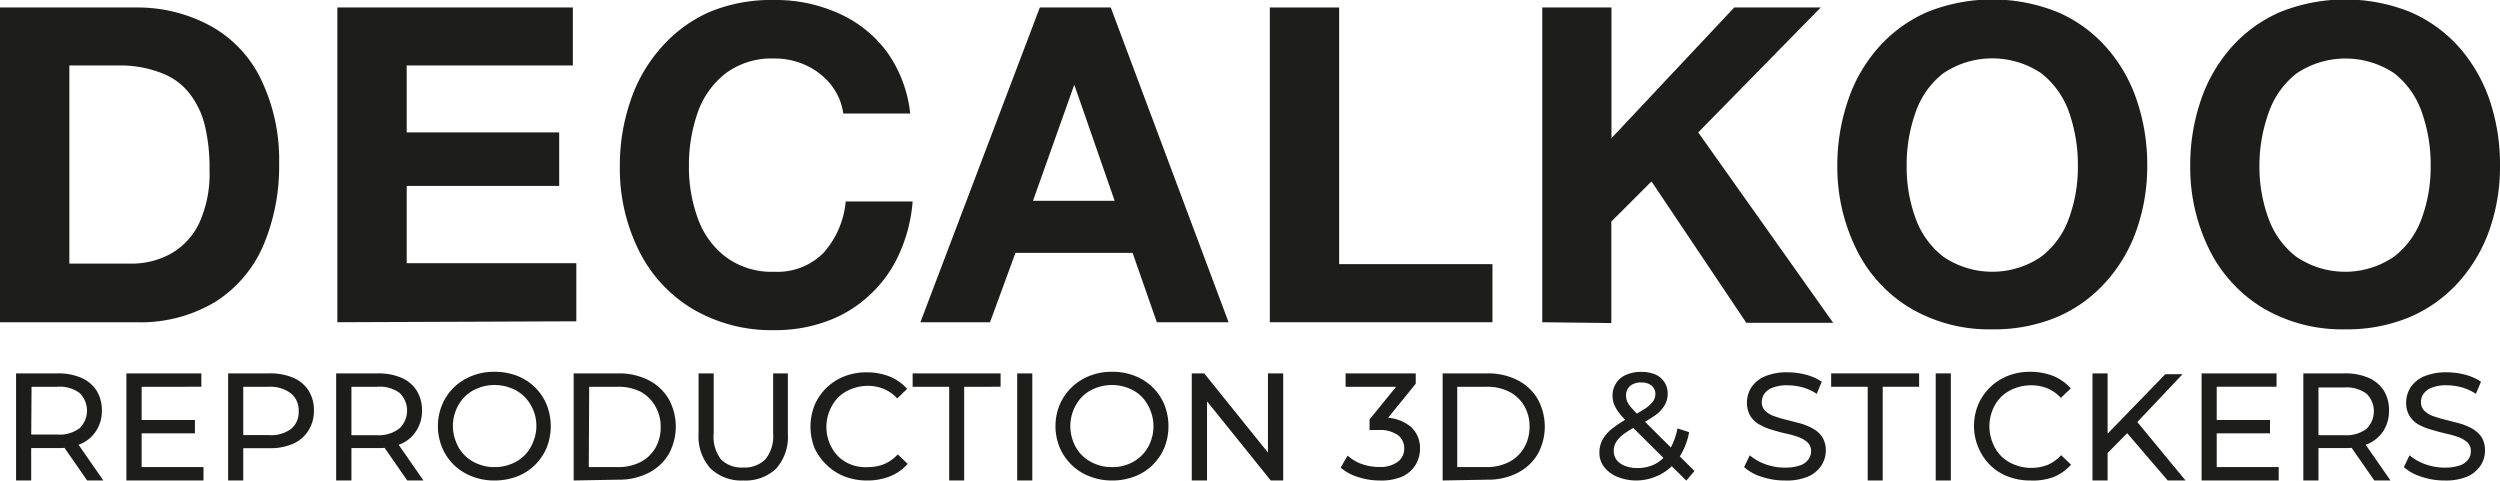 <svg id="Calque_1" data-name="Calque 1" xmlns="http://www.w3.org/2000/svg" width="186.74" height="35.96" viewBox="0 0 186.74 35.96"><defs><style>.cls-1{fill:#1d1d1b;}</style></defs><path class="cls-1" d="M7.15,26.18V2.67H17.29A11.4,11.4,0,0,1,22.79,4,9,9,0,0,1,26.58,7.9,13.8,13.8,0,0,1,28,14.31a15.18,15.18,0,0,1-1.19,6.16,9.36,9.36,0,0,1-3.6,4.2,10.81,10.81,0,0,1-5.87,1.51ZM12.33,7v14.8h4.58a6.07,6.07,0,0,0,2.93-.7A5.2,5.2,0,0,0,22,18.84a8.85,8.85,0,0,0,.8-4.05,13.44,13.44,0,0,0-.35-3.31A6.31,6.31,0,0,0,21.31,9.1a4.74,4.74,0,0,0-2.06-1.52A8.48,8.48,0,0,0,16,7Z" transform="translate(-7.15 -2.11)"/><path class="cls-1" d="M32.35,26.18V2.67H49.94V7H37.53v5H48.92v4H37.53v5.77H50.2v4.34Z" transform="translate(-7.15 -2.11)"/><path class="cls-1" d="M75.14,10.59h-5a4.46,4.46,0,0,0-.88-2.1A5.08,5.08,0,0,0,67.38,7,5.5,5.5,0,0,0,65,6.48a5.77,5.77,0,0,0-3.65,1.11,6.38,6.38,0,0,0-2.09,2.94,11.93,11.93,0,0,0-.65,4,11.13,11.13,0,0,0,.66,3.88,6.26,6.26,0,0,0,2.1,2.9A5.77,5.77,0,0,0,65,22.41,4.84,4.84,0,0,0,68.66,21a6.66,6.66,0,0,0,1.66-3.84h5a11.68,11.68,0,0,1-1,3.91,9.44,9.44,0,0,1-2.21,3.08,9.29,9.29,0,0,1-3.18,1.95,11.15,11.15,0,0,1-3.93.67,11.59,11.59,0,0,1-6.16-1.61,10.49,10.49,0,0,1-4-4.4,13.73,13.73,0,0,1-1.39-6.22,14.77,14.77,0,0,1,.79-4.88,11.39,11.39,0,0,1,2.3-4A10.33,10.33,0,0,1,60.16,3,12,12,0,0,1,65,2.11a11.43,11.43,0,0,1,4.8,1A9.06,9.06,0,0,1,73.41,6,9.69,9.69,0,0,1,75.14,10.59Z" transform="translate(-7.15 -2.11)"/><path class="cls-1" d="M75.9,26.18,84.82,2.67h5.3l8.8,23.51H93.56L91.75,21H83L81.1,26.18ZM87.38,8.48l-3.07,8.63h6.1l-3-8.63Z" transform="translate(-7.15 -2.11)"/><path class="cls-1" d="M102,26.18V2.67h5.18V21.84h11.45v4.34Z" transform="translate(-7.15 -2.11)"/><path class="cls-1" d="M122.35,26.18V2.67h5.17v9.76l9.17-9.76h6.46L134,12l10.08,14.22h-6.49l-7.08-10.56-3,3v7.58Z" transform="translate(-7.15 -2.11)"/><path class="cls-1" d="M144.39,14.52a15,15,0,0,1,.79-4.88,11.39,11.39,0,0,1,2.3-4A10.42,10.42,0,0,1,151.13,3a13.06,13.06,0,0,1,9.68,0,10.24,10.24,0,0,1,3.65,2.62,11.42,11.42,0,0,1,2.29,3.95,15,15,0,0,1,.79,4.91,14.31,14.31,0,0,1-.79,4.78,11.45,11.45,0,0,1-2.3,3.91,10.38,10.38,0,0,1-3.64,2.62,12.19,12.19,0,0,1-4.85.92,11.59,11.59,0,0,1-6.16-1.61,10.49,10.49,0,0,1-4-4.4A13.86,13.86,0,0,1,144.39,14.52Zm5.18,0a11.13,11.13,0,0,0,.66,3.88,6.33,6.33,0,0,0,2.1,2.9,6.51,6.51,0,0,0,7.27,0,6.26,6.26,0,0,0,2.1-2.9,11.13,11.13,0,0,0,.66-3.88,11.93,11.93,0,0,0-.65-4,6.38,6.38,0,0,0-2.09-2.94,6.57,6.57,0,0,0-7.31,0,6.29,6.29,0,0,0-2.08,2.94A11.68,11.68,0,0,0,149.57,14.52Z" transform="translate(-7.15 -2.11)"/><path class="cls-1" d="M170.75,14.52a15,15,0,0,1,.78-4.88,11.55,11.55,0,0,1,2.3-4A10.37,10.37,0,0,1,177.49,3a13.06,13.06,0,0,1,9.68,0,10.42,10.42,0,0,1,3.65,2.62,11.75,11.75,0,0,1,2.29,3.95,15,15,0,0,1,.78,4.91,14.31,14.31,0,0,1-.78,4.78,11.61,11.61,0,0,1-2.3,3.91,10.42,10.42,0,0,1-3.65,2.62,12.14,12.14,0,0,1-4.84.92,11.63,11.63,0,0,1-6.17-1.61,10.62,10.62,0,0,1-4-4.4A13.86,13.86,0,0,1,170.75,14.52Zm5.17,0a11.13,11.13,0,0,0,.67,3.88,6.26,6.26,0,0,0,2.1,2.9,6.49,6.49,0,0,0,7.26,0,6.26,6.26,0,0,0,2.1-2.9,11.13,11.13,0,0,0,.66-3.88,11.68,11.68,0,0,0-.65-4A6.31,6.31,0,0,0,186,7.59a6.56,6.56,0,0,0-7.3,0,6.31,6.31,0,0,0-2.09,2.94A11.68,11.68,0,0,0,175.92,14.52Z" transform="translate(-7.15 -2.11)"/><path class="cls-1" d="M8.35,38V30h3.09a4.32,4.32,0,0,1,1.78.33,2.56,2.56,0,0,1,1.14.95,2.79,2.79,0,0,1,.4,1.49,2.73,2.73,0,0,1-.4,1.48,2.56,2.56,0,0,1-1.14,1,4.32,4.32,0,0,1-1.78.33H9L9.48,35V38Zm1.13-2.82L9,34.57h2.44a2.52,2.52,0,0,0,1.65-.47,1.84,1.84,0,0,0,0-2.64A2.52,2.52,0,0,0,11.41,31H9l.51-.57ZM13.66,38l-2-2.88h1.21l2,2.88Z" transform="translate(-7.15 -2.11)"/><path class="cls-1" d="M17.73,37h4.62v1H16.59V30h5.6v1H17.73Zm-.11-3.52h4.09v1H17.62Z" transform="translate(-7.15 -2.11)"/><path class="cls-1" d="M24.19,38V30h3.09a4.32,4.32,0,0,1,1.78.33,2.56,2.56,0,0,1,1.14.95,2.79,2.79,0,0,1,.4,1.49,2.73,2.73,0,0,1-.4,1.48,2.56,2.56,0,0,1-1.14,1,4.31,4.31,0,0,1-1.78.34H24.81l.51-.54V38Zm1.13-2.82-.51-.57h2.44a2.46,2.46,0,0,0,1.65-.47,1.6,1.6,0,0,0,.56-1.31,1.63,1.63,0,0,0-.56-1.32A2.52,2.52,0,0,0,27.25,31H24.81l.51-.57Z" transform="translate(-7.15 -2.11)"/><path class="cls-1" d="M32.26,38V30h3.1a4.35,4.35,0,0,1,1.78.33,2.53,2.53,0,0,1,1.13.95,2.7,2.7,0,0,1,.4,1.49,2.64,2.64,0,0,1-.4,1.48,2.53,2.53,0,0,1-1.13,1,4.35,4.35,0,0,1-1.78.33H32.89L33.4,35V38Zm1.14-2.82-.51-.56h2.43A2.52,2.52,0,0,0,37,34.1a1.84,1.84,0,0,0,0-2.64A2.52,2.52,0,0,0,35.32,31H32.89l.51-.57ZM37.57,38l-2-2.88h1.21l2,2.88Z" transform="translate(-7.15 -2.11)"/><path class="cls-1" d="M44.09,38a4.46,4.46,0,0,1-1.69-.31,3.9,3.9,0,0,1-2.22-2.14,4.21,4.21,0,0,1,0-3.22,4,4,0,0,1,.88-1.29,4,4,0,0,1,1.34-.85,4.42,4.42,0,0,1,1.69-.31,4.64,4.64,0,0,1,1.68.3,4,4,0,0,1,1.33.85,3.88,3.88,0,0,1,.88,1.3,4.36,4.36,0,0,1,0,3.23,4,4,0,0,1-.88,1.29,3.84,3.84,0,0,1-1.33.85A4.64,4.64,0,0,1,44.09,38Zm0-1a3.13,3.13,0,0,0,1.23-.23,2.78,2.78,0,0,0,1-.64,2.85,2.85,0,0,0,.65-1,3.1,3.1,0,0,0-.65-3.39,2.78,2.78,0,0,0-1-.64,3.32,3.32,0,0,0-1.23-.23,3.23,3.23,0,0,0-1.22.23,2.82,2.82,0,0,0-1,.64,3.13,3.13,0,0,0-.65,3.39,2.72,2.72,0,0,0,.65,1,2.82,2.82,0,0,0,1,.64A3,3,0,0,0,44.08,37Z" transform="translate(-7.15 -2.11)"/><path class="cls-1" d="M50,38V30h3.34a4.83,4.83,0,0,1,2.24.5,3.65,3.65,0,0,1,1.51,1.4,4.26,4.26,0,0,1,0,4.15,3.69,3.69,0,0,1-1.51,1.39,4.83,4.83,0,0,1-2.24.5Zm1.13-1h2.15a3.64,3.64,0,0,0,1.7-.37,2.77,2.77,0,0,0,1.12-1.05,3.07,3.07,0,0,0,.4-1.56,3,3,0,0,0-.4-1.56A2.77,2.77,0,0,0,55,31.37a3.64,3.64,0,0,0-1.7-.37H51.16Z" transform="translate(-7.15 -2.11)"/><path class="cls-1" d="M62.68,38a3.32,3.32,0,0,1-2.46-.9,3.56,3.56,0,0,1-.89-2.61V30h1.13v4.47A2.78,2.78,0,0,0,61,36.42a2.17,2.17,0,0,0,1.65.61,2.2,2.2,0,0,0,1.67-.61,2.73,2.73,0,0,0,.58-1.94V30H66v4.52a3.56,3.56,0,0,1-.89,2.61A3.32,3.32,0,0,1,62.68,38Z" transform="translate(-7.15 -2.11)"/><path class="cls-1" d="M71.91,38a4.55,4.55,0,0,1-1.67-.3,3.93,3.93,0,0,1-1.33-.85A4.28,4.28,0,0,1,68,35.6a4.39,4.39,0,0,1,0-3.24,4.13,4.13,0,0,1,.89-1.29,4.09,4.09,0,0,1,1.33-.85,4.55,4.55,0,0,1,1.67-.3,4.67,4.67,0,0,1,1.7.31,3.45,3.45,0,0,1,1.32.93l-.74.71a2.94,2.94,0,0,0-1-.71A3.22,3.22,0,0,0,72,30.93a3.34,3.34,0,0,0-1.24.23,3,3,0,0,0-1,.63,3.22,3.22,0,0,0-.65,3.41,3.12,3.12,0,0,0,.65,1,3,3,0,0,0,1,.63A3.15,3.15,0,0,0,72,37a3.22,3.22,0,0,0,1.21-.23,3,3,0,0,0,1-.72l.74.71a3.45,3.45,0,0,1-1.32.93A4.53,4.53,0,0,1,71.91,38Z" transform="translate(-7.15 -2.11)"/><path class="cls-1" d="M78.05,38V31H75.32V30h6.57v1H79.17v7Z" transform="translate(-7.15 -2.11)"/><path class="cls-1" d="M83.13,38V30h1.13V38Z" transform="translate(-7.15 -2.11)"/><path class="cls-1" d="M90.22,38a4.44,4.44,0,0,1-1.68-.31,3.79,3.79,0,0,1-1.34-.85,4,4,0,0,1-.89-1.29,4.21,4.21,0,0,1,0-3.22,4,4,0,0,1,2.22-2.14,4.46,4.46,0,0,1,1.69-.31,4.56,4.56,0,0,1,1.68.3,4,4,0,0,1,1.34.85,3.88,3.88,0,0,1,.88,1.3,4.36,4.36,0,0,1,0,3.23,4,4,0,0,1-.88,1.29,3.88,3.88,0,0,1-1.34.85A4.56,4.56,0,0,1,90.22,38Zm0-1a3.06,3.06,0,0,0,1.23-.23,2.87,2.87,0,0,0,1.62-1.61,3.17,3.17,0,0,0,0-2.42,3.15,3.15,0,0,0-.64-1,2.82,2.82,0,0,0-1-.64,3.38,3.38,0,0,0-2.45,0,2.92,2.92,0,0,0-1,.64,3.19,3.19,0,0,0-.65,3.39,2.85,2.85,0,0,0,.65,1,2.92,2.92,0,0,0,1,.64A3.08,3.08,0,0,0,90.21,37Z" transform="translate(-7.15 -2.11)"/><path class="cls-1" d="M96.17,38V30h.93l5.25,6.52h-.49V30H103V38h-.93l-5.25-6.52h.49V38Z" transform="translate(-7.15 -2.11)"/><path class="cls-1" d="M110.2,38a5.18,5.18,0,0,1-1.62-.26,3.6,3.6,0,0,1-1.29-.7l.52-.9a3.12,3.12,0,0,0,1,.61,3.85,3.85,0,0,0,1.36.24,2.18,2.18,0,0,0,1.38-.38,1.21,1.21,0,0,0,.49-1,1.22,1.22,0,0,0-.47-1,2.38,2.38,0,0,0-1.49-.38h-.63v-.79l2.36-2.9L112,31h-4.34V30h5.24v.77l-2.35,2.9-.59-.36h.38a3.15,3.15,0,0,1,2.16.65,2.11,2.11,0,0,1,.72,1.64,2.36,2.36,0,0,1-.33,1.23,2.31,2.31,0,0,1-1,.88A4,4,0,0,1,110.2,38Z" transform="translate(-7.15 -2.11)"/><path class="cls-1" d="M114.91,38V30h3.34a4.83,4.83,0,0,1,2.24.5,3.65,3.65,0,0,1,1.51,1.4,4.26,4.26,0,0,1,0,4.15,3.69,3.69,0,0,1-1.51,1.39,4.83,4.83,0,0,1-2.24.5ZM116,37h2.15a3.64,3.64,0,0,0,1.7-.37A2.77,2.77,0,0,0,121,35.54a3.07,3.07,0,0,0,.4-1.56,3,3,0,0,0-.4-1.56,2.77,2.77,0,0,0-1.12-1.05,3.64,3.64,0,0,0-1.7-.37H116Z" transform="translate(-7.15 -2.11)"/><path class="cls-1" d="M129.42,38a3.76,3.76,0,0,1-1.43-.26,2.37,2.37,0,0,1-1-.73,1.66,1.66,0,0,1-.37-1.07,2,2,0,0,1,.24-1,2.81,2.81,0,0,1,.76-.85,8.41,8.41,0,0,1,1.37-.86,10.82,10.82,0,0,0,1.09-.63,2.33,2.33,0,0,0,.55-.52.93.93,0,0,0,.17-.53.79.79,0,0,0-.28-.63,1.14,1.14,0,0,0-.78-.24,1.25,1.25,0,0,0-.83.26.91.91,0,0,0-.3.7,1.2,1.2,0,0,0,.07.42,1.69,1.69,0,0,0,.27.44c.14.16.33.37.58.62l4.19,4.17-.61.72-4.46-4.43a5.89,5.89,0,0,1-.62-.71,2.59,2.59,0,0,1-.33-.6,1.81,1.81,0,0,1-.1-.61,1.64,1.64,0,0,1,.27-.93,1.62,1.62,0,0,1,.74-.62,2.68,2.68,0,0,1,1.13-.22,2.62,2.62,0,0,1,1.05.19,1.53,1.53,0,0,1,.93,1.46,1.66,1.66,0,0,1-.23.84,2.43,2.43,0,0,1-.7.75,10,10,0,0,1-1.32.78,7.09,7.09,0,0,0-1.07.65,2.14,2.14,0,0,0-.55.6,1.27,1.27,0,0,0-.16.64,1.08,1.08,0,0,0,.22.67,1.43,1.43,0,0,0,.62.44,2.47,2.47,0,0,0,.94.16,2.83,2.83,0,0,0,1.37-.33,2.67,2.67,0,0,0,1-1,5,5,0,0,0,.61-1.63l.87.28a5.07,5.07,0,0,1-.78,1.94,3.79,3.79,0,0,1-1.35,1.21A3.9,3.9,0,0,1,129.42,38Z" transform="translate(-7.15 -2.11)"/><path class="cls-1" d="M140.47,38a5.29,5.29,0,0,1-1.74-.28,3.35,3.35,0,0,1-1.3-.72l.42-.88a3.82,3.82,0,0,0,1.15.66,4.29,4.29,0,0,0,1.47.26,3.46,3.46,0,0,0,1.12-.16,1.27,1.27,0,0,0,.63-.44,1,1,0,0,0,.21-.63.87.87,0,0,0-.27-.66,2.09,2.09,0,0,0-.69-.4,7.06,7.06,0,0,0-.94-.26q-.51-.12-1-.27a4.21,4.21,0,0,1-.94-.39,1.85,1.85,0,0,1-.69-.64,1.93,1.93,0,0,1-.26-1,2.15,2.15,0,0,1,.32-1.13,2.32,2.32,0,0,1,1-.83,4.23,4.23,0,0,1,1.72-.31,5.31,5.31,0,0,1,1.37.18,4,4,0,0,1,1.18.52l-.38.91a3.58,3.58,0,0,0-1.07-.49,4.34,4.34,0,0,0-1.1-.15,2.89,2.89,0,0,0-1.1.17,1.29,1.29,0,0,0-.63.45,1.1,1.1,0,0,0-.2.63.86.86,0,0,0,.27.67,1.85,1.85,0,0,0,.69.4,8.69,8.69,0,0,0,.93.27l1,.26a4.41,4.41,0,0,1,.94.39,2,2,0,0,1,.69.63,1.88,1.88,0,0,1,.26,1,2,2,0,0,1-.33,1.12,2.26,2.26,0,0,1-1,.83A4.1,4.1,0,0,1,140.47,38Z" transform="translate(-7.15 -2.11)"/><path class="cls-1" d="M146.66,38V31h-2.73V30h6.57v1h-2.72v7Z" transform="translate(-7.15 -2.11)"/><path class="cls-1" d="M151.74,38V30h1.13V38Z" transform="translate(-7.15 -2.11)"/><path class="cls-1" d="M158.8,38a4.51,4.51,0,0,1-1.67-.3,3.84,3.84,0,0,1-1.33-.85,4.17,4.17,0,0,1-.88-4.53,4,4,0,0,1,2.22-2.14,4.55,4.55,0,0,1,1.67-.3,4.71,4.71,0,0,1,1.7.31,3.61,3.61,0,0,1,1.32.93l-.74.71a2.94,2.94,0,0,0-1-.71,3.26,3.26,0,0,0-1.21-.23,3.43,3.43,0,0,0-1.25.23,3,3,0,0,0-1,.63,2.9,2.9,0,0,0-.65,1,3.27,3.27,0,0,0-.23,1.22A3.23,3.23,0,0,0,156,35.2a2.81,2.81,0,0,0,.65,1,3,3,0,0,0,1,.63,3.4,3.4,0,0,0,2.46,0,3,3,0,0,0,1-.72l.74.71a3.61,3.61,0,0,1-1.32.93A4.53,4.53,0,0,1,158.8,38Z" transform="translate(-7.15 -2.11)"/><path class="cls-1" d="M163.45,38V30h1.13V38Zm1-1.92-.06-1.38,4.5-4.64h1.29l-3.48,3.68-.63.7ZM169.07,38l-3.25-3.79.76-.84L170.4,38Z" transform="translate(-7.15 -2.11)"/><path class="cls-1" d="M172.73,37h4.63v1H171.6V30h5.6v1h-4.47Zm-.1-3.52h4.08v1h-4.08Z" transform="translate(-7.15 -2.11)"/><path class="cls-1" d="M179.2,38V30h3.09a4.32,4.32,0,0,1,1.78.33,2.61,2.61,0,0,1,1.14.95,2.78,2.78,0,0,1,.39,1.49,2.72,2.72,0,0,1-.39,1.48,2.61,2.61,0,0,1-1.14,1,4.32,4.32,0,0,1-1.78.33h-2.47l.51-.53V38Zm1.13-2.82-.51-.56h2.44a2.55,2.55,0,0,0,1.65-.47,1.84,1.84,0,0,0,0-2.64,2.55,2.55,0,0,0-1.65-.46h-2.44l.51-.57ZM184.5,38l-2-2.88h1.21l2,2.88Z" transform="translate(-7.15 -2.11)"/><path class="cls-1" d="M189.75,38a5.27,5.27,0,0,1-1.73-.28,3.47,3.47,0,0,1-1.31-.72l.42-.88a4,4,0,0,0,1.16.66,4.28,4.28,0,0,0,1.46.26,3.52,3.52,0,0,0,1.13-.16,1.32,1.32,0,0,0,.63-.44,1,1,0,0,0,.2-.63.86.86,0,0,0-.26-.66,2.09,2.09,0,0,0-.69-.4,7.51,7.51,0,0,0-.94-.26q-.51-.12-1-.27a4.5,4.5,0,0,1-1-.39,1.9,1.9,0,0,1-.68-.64,1.85,1.85,0,0,1-.26-1,2.15,2.15,0,0,1,.32-1.13,2.32,2.32,0,0,1,1-.83,4.23,4.23,0,0,1,1.72-.31,5.31,5.31,0,0,1,1.37.18,4,4,0,0,1,1.18.52l-.38.91a3.82,3.82,0,0,0-1.07-.49,4.34,4.34,0,0,0-1.1-.15,2.86,2.86,0,0,0-1.1.17,1.29,1.29,0,0,0-.63.45,1,1,0,0,0-.2.63.86.86,0,0,0,.27.67,1.77,1.77,0,0,0,.69.4,8.69,8.69,0,0,0,.93.27l1,.26a4.41,4.41,0,0,1,.94.39,2.09,2.09,0,0,1,.69.63,1.88,1.88,0,0,1,.26,1,2,2,0,0,1-.33,1.12,2.26,2.26,0,0,1-1,.83A4.12,4.12,0,0,1,189.75,38Z" transform="translate(-7.15 -2.11)"/></svg>